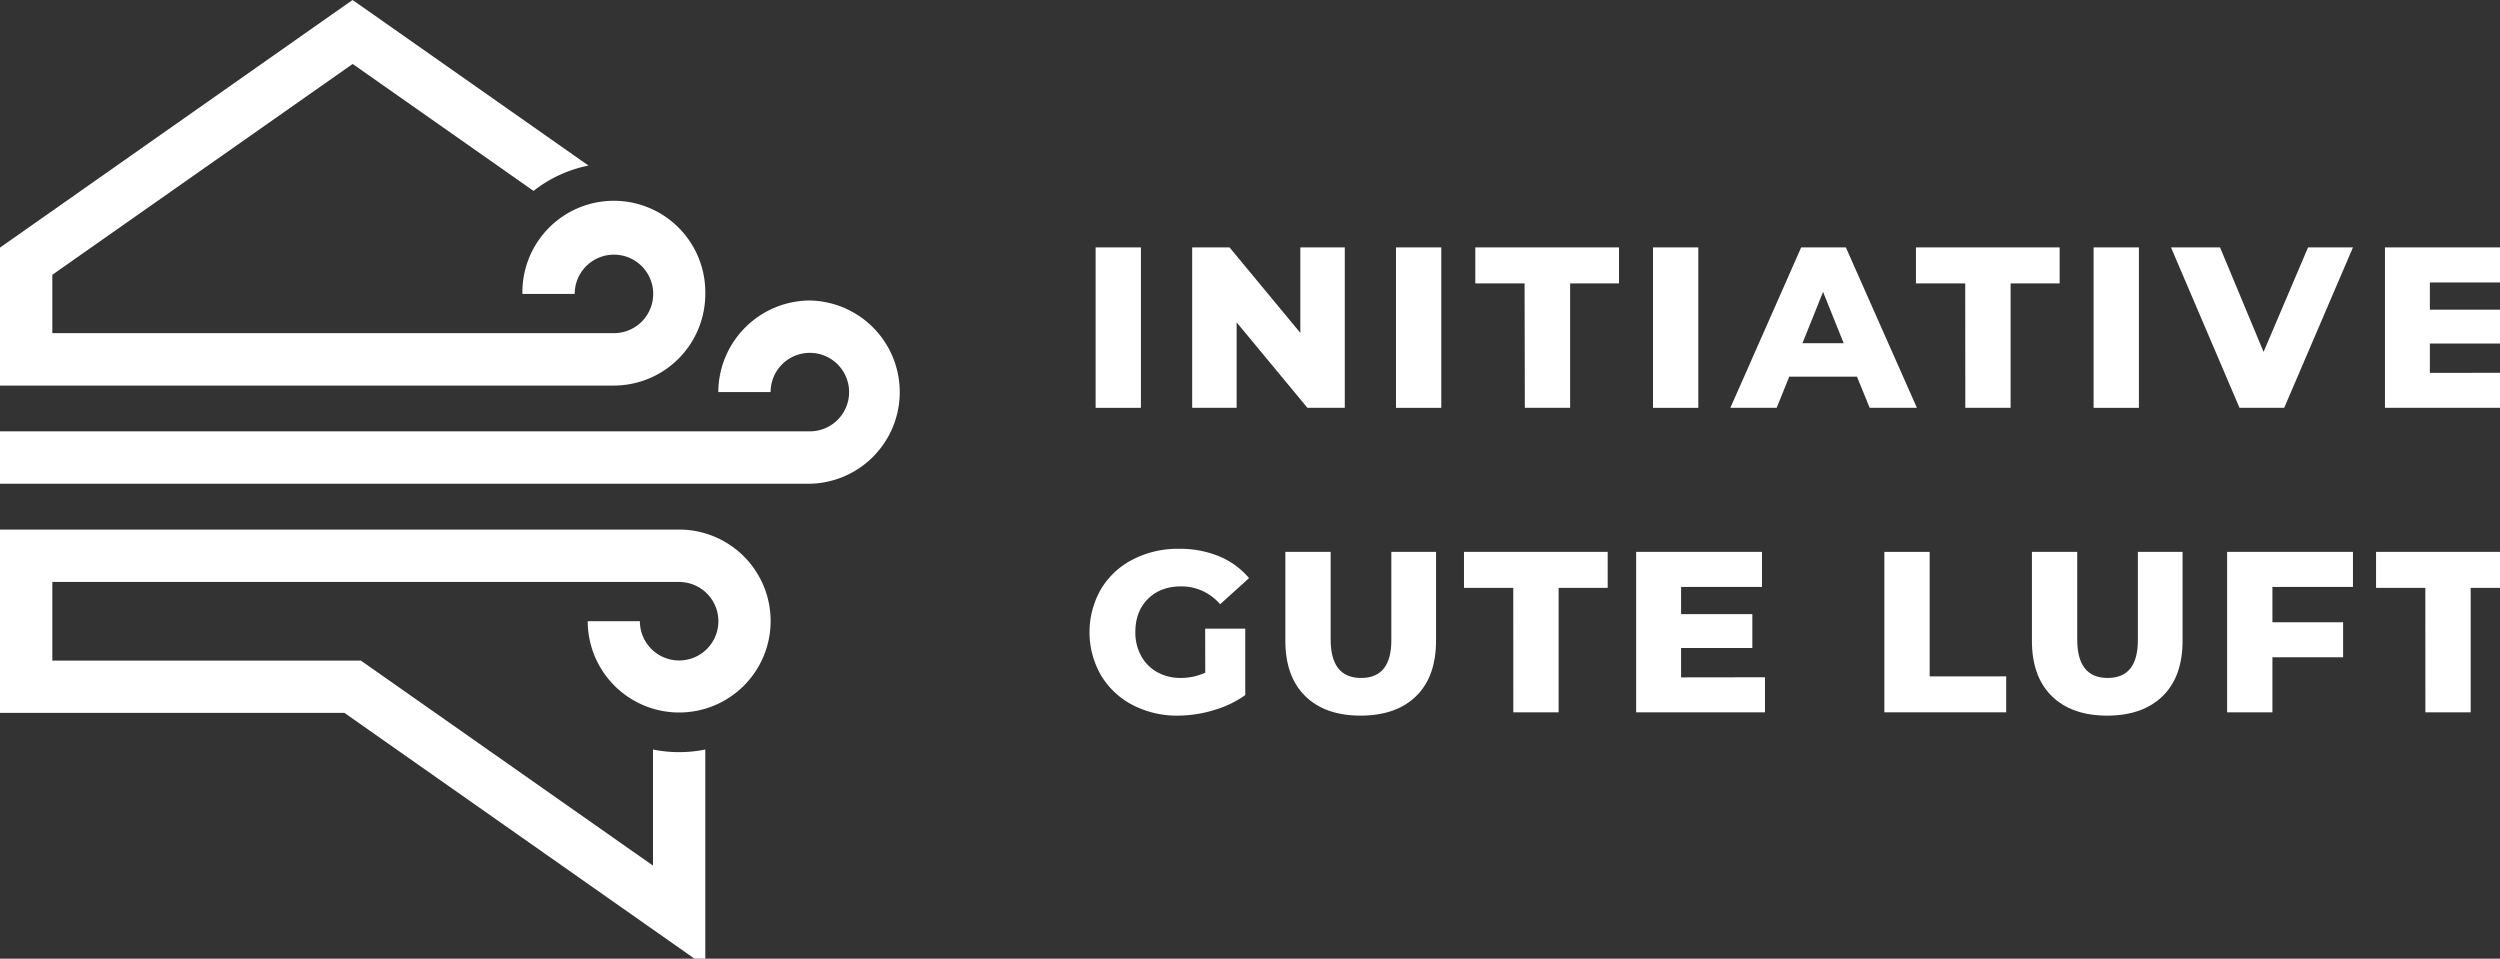 <?xml version="1.0" encoding="UTF-8" standalone="no"?>
<svg
   width="78.234"
   height="30"
   viewBox="0 0 20.699 7.937"
   version="1.1"
   id="svg1323"
   inkscape:version="1.4 (e7c3feb1, 2024-10-09)"
   sodipodi:docname="logo.svg"
   xmlns:inkscape="http://www.inkscape.org/namespaces/inkscape"
   xmlns:sodipodi="http://sodipodi.sourceforge.net/DTD/sodipodi-0.dtd"
   xmlns="http://www.w3.org/2000/svg"
   xmlns:svg="http://www.w3.org/2000/svg"
   xmlns:rdf="http://www.w3.org/1999/02/22-rdf-syntax-ns#"
   xmlns:cc="http://creativecommons.org/ns#"
   xmlns:dc="http://purl.org/dc/elements/1.1/">
  <rect x="0" y="0" width="20.699" height="7.937" fill="#333333" stroke="none"/>
  <defs
     id="defs1317" />
  <sodipodi:namedview
     id="base"
     pagecolor="#ffffff"
     bordercolor="#666666"
     borderopacity="1.0"
     inkscape:pageopacity="0.0"
     inkscape:pageshadow="2"
     inkscape:zoom="1.5690613"
     inkscape:cx="55.128501"
     inkscape:cy="-0.31866186"
     inkscape:document-units="px"
     inkscape:current-layer="layer1"
     showgrid="false"
     units="px"
     inkscape:window-width="1424"
     inkscape:window-height="926"
     inkscape:window-x="0"
     inkscape:window-y="25"
     inkscape:window-maximized="0"
     inkscape:document-rotation="0"
     inkscape:pagecheckerboard="0"
     inkscape:showpageshadow="2"
     inkscape:deskcolor="#d1d1d1" />
  <g
     inkscape:label="Ebene 1"
     inkscape:groupmode="layer"
     id="layer1"
     transform="translate(0,-289.856)">
    <g
       id="Ebene_2"
       data-name="Ebene 2"
       transform="matrix(0.025,0,0,0.025,0,289.856)"
       style="stroke-width:10.667">
      <g
         id="Ebene_1-2"
         data-name="Ebene 1"
         style="stroke-width:10.667">
        <path
           class="cls-1"
           d="m 362.85,81.93 h 15 v 53.13 h -15 z"
           id="path1"
           style="fill:#ffffff;stroke-width:10.667" />
        <path
           class="cls-1"
           d="m 445.37,81.93 v 53.13 H 433 l -23.45,-28.31 v 28.31 H 394.83 V 81.93 h 12.37 l 23.45,28.31 V 81.93 Z"
           id="path2"
           style="fill:#ffffff;stroke-width:10.667" />
        <path
           class="cls-1"
           d="m 462.33,81.93 h 15 v 53.13 h -15 z"
           id="path3"
           style="fill:#ffffff;stroke-width:10.667" />
        <path
           class="cls-1"
           d="M 504.92,93.85 H 488.6 V 81.93 h 47.59 V 93.85 H 520 v 41.21 h -15 z"
           id="path4"
           style="fill:#ffffff;stroke-width:10.667" />
        <path
           class="cls-1"
           d="m 547.45,81.93 h 15 v 53.13 h -15 z"
           id="path5"
           style="fill:#ffffff;stroke-width:10.667" />
        <path
           class="cls-1"
           d="m 615,124.74 h -22.43 l -4.17,10.32 h -15.33 l 23.45,-53.13 h 14.8 l 23.53,53.13 h -15.64 z m -4.4,-11.08 -6.83,-17 -6.83,17 z"
           id="path6"
           style="fill:#ffffff;stroke-width:10.667" />
        <path
           class="cls-1"
           d="M 650.85,93.85 H 634.53 V 81.93 h 47.59 v 11.92 h -16.24 v 41.21 h -15 z"
           id="path7"
           style="fill:#ffffff;stroke-width:10.667" />
        <path
           class="cls-1"
           d="m 693.37,81.93 h 15 v 53.13 h -15 z"
           id="path8"
           style="fill:#ffffff;stroke-width:10.667" />
        <path
           class="cls-1"
           d="m 779.26,81.93 -22.77,53.13 h -14.8 L 719,81.93 h 16.24 l 14.42,34.61 14.73,-34.61 z"
           id="path9"
           style="fill:#ffffff;stroke-width:10.667" />
        <path
           class="cls-1"
           d="m 832.51,123.45 v 11.61 H 789.86 V 81.93 h 41.66 v 11.61 h -26.79 v 9 h 23.61 v 11.23 h -23.61 v 9.72 z"
           id="path10"
           style="fill:#ffffff;stroke-width:10.667" />
        <path
           class="cls-1"
           d="m 399.13,208.2 h 13.28 v 22 a 34.79,34.79 0 0 1 -10.47,5 41.86,41.86 0 0 1 -11.84,1.8 31.69,31.69 0 0 1 -15,-3.53 26.32,26.32 0 0 1 -10.47,-9.83 28.69,28.69 0 0 1 0,-28.54 26.12,26.12 0 0 1 10.55,-9.82 32.32,32.32 0 0 1 15.25,-3.53 34,34 0 0 1 13.36,2.5 25.7,25.7 0 0 1 9.87,7.21 l -9.57,8.65 a 16.87,16.87 0 0 0 -12.9,-5.92 q -6.82,0 -11,4.14 -4.18,4.14 -4.18,11 a 16,16 0 0 0 1.9,7.86 13.56,13.56 0 0 0 5.31,5.39 15.58,15.58 0 0 0 7.82,1.93 19.26,19.26 0 0 0 8.12,-1.74 z"
           id="path11"
           style="fill:#ffffff;stroke-width:10.667" />
        <path
           class="cls-1"
           d="m 432.26,230.51 q -6.57,-6.45 -6.57,-18.29 v -29.45 h 15 v 29 q 0,12.75 10.1,12.75 10.1,0 10,-12.75 v -29 h 14.8 v 29.45 q 0,11.84 -6.56,18.29 -6.56,6.45 -18.37,6.49 -11.84,0 -18.4,-6.49 z"
           id="path12"
           style="fill:#ffffff;stroke-width:10.667" />
        <path
           class="cls-1"
           d="m 501.17,194.69 h -16.32 v -11.92 h 47.59 v 11.92 h -16.25 v 41.21 h -15 z"
           id="path13"
           style="fill:#ffffff;stroke-width:10.667" />
        <path
           class="cls-1"
           d="m 584.53,224.29 v 11.61 h -42.66 v -53.13 h 41.67 v 11.61 h -26.79 v 9 h 23.6 v 11.23 h -23.6 v 9.72 z"
           id="path14"
           style="fill:#ffffff;stroke-width:10.667" />
        <path
           class="cls-1"
           d="m 624.07,182.77 h 15 V 224 h 25.35 v 11.9 h -40.35 z"
           id="path15"
           style="fill:#ffffff;stroke-width:10.667" />
        <path
           class="cls-1"
           d="m 679.5,230.51 q -6.56,-6.45 -6.56,-18.29 v -29.45 h 15 v 29 q 0,12.75 10.09,12.75 10.09,0 10,-12.75 v -29 h 14.8 v 29.45 q 0,11.84 -6.57,18.29 -6.57,6.45 -18.35,6.49 -11.83,0 -18.41,-6.49 z"
           id="path16"
           style="fill:#ffffff;stroke-width:10.667" />
        <path
           class="cls-1"
           d="m 752.59,194.38 v 11.69 H 776 v 11.61 h -23.41 v 18.22 h -15 v -53.13 h 41.67 v 11.61 z"
           id="path17"
           style="fill:#ffffff;stroke-width:10.667" />
        <path
           class="cls-1"
           d="m 803.23,194.69 h -16.32 v -11.92 h 47.59 v 11.92 h -16.25 v 41.21 h -15 z"
           id="path18"
           style="fill:#ffffff;stroke-width:10.667" />
        <path
           class="cls-1"
           d="m 216.26,248.22 v 38.45 L 119.53,218.78 H 17.33 v -26.05 h 207.59 a 13,13 0 1 1 -13,13 h -17.28 a 30.29,30.29 0 1 0 30.28,-30.35 H 0 v 60.7 H 114.06 L 233.58,320 v -71.78 a 43.54,43.54 0 0 1 -17.32,0 z"
           id="path19"
           style="fill:#ffffff;stroke-width:10.667" />
        <path
           class="cls-1"
           d="m 268.18,99.51 a 30.47,30.47 0 0 0 -30.29,30.34 h 17.32 a 13,13 0 1 1 13,13 H 0 v 17.35 h 268.18 a 30.35,30.35 0 0 0 0,-60.69 z"
           id="path20"
           style="fill:#ffffff;stroke-width:10.667" />
        <path
           class="cls-1"
           d="m 233.58,97.33 a 30.29,30.29 0 1 0 -60.57,0 h 17.32 a 13,13 0 1 1 13,13 h -186 V 91 l 99.46,-69.82 4.29,3 34,23.86 v 0 l 21.62,15.18 a 43,43 0 0 1 18.2,-8.39 L 121.77,3.49 v 0 l -5,-3.49 -5,3.49 v 0 L 0,82 v 45.69 h 203.3 a 30.34,30.34 0 0 0 30.28,-30.36 z"
           id="path21"
           style="fill:#ffffff;stroke-width:10.667" />
      </g>
    </g>
    <g
       id="g5"
       transform="matrix(0.148,0,0,0.148,0.721,233.846)"
       style="fill:#ffffff;fill-opacity:1;stroke-width:6.743" />
  </g>
</svg>
